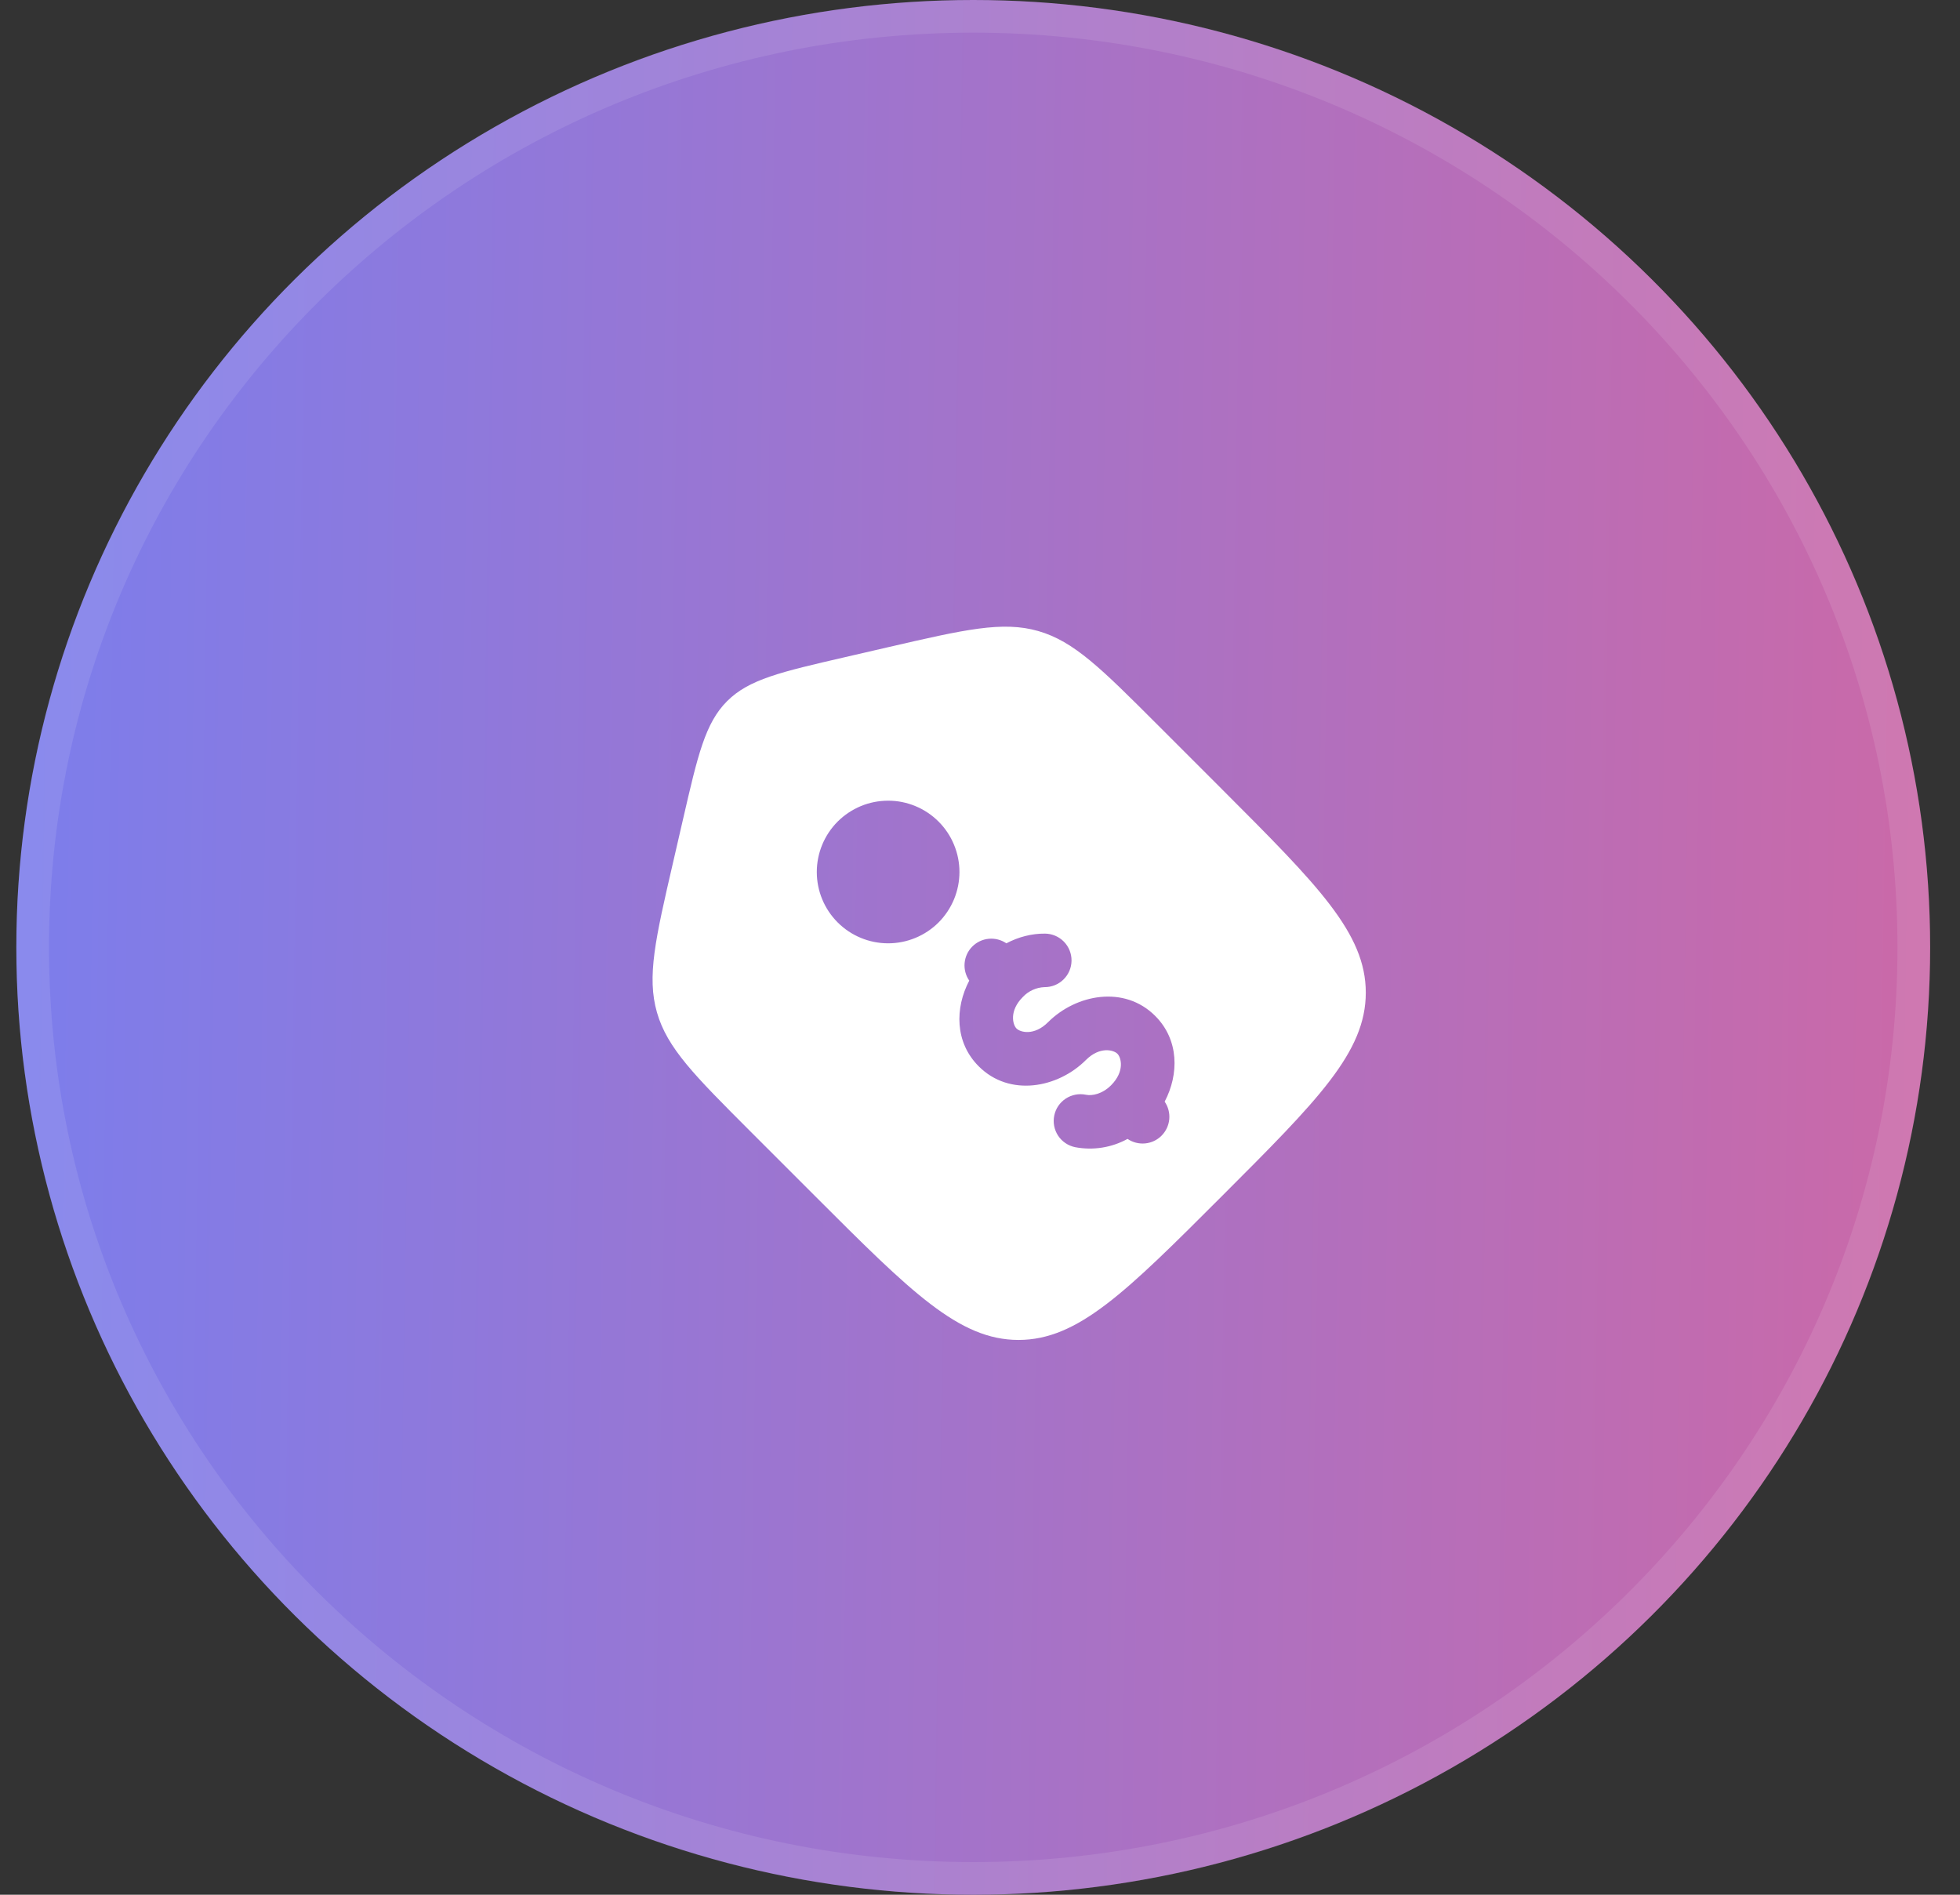 <svg width="60" height="58" viewBox="0 0 60 58" fill="none" xmlns="http://www.w3.org/2000/svg">
<rect x="0" y="0" width="60" height="58" fill="#333333" stroke="none"/>
<ellipse cx="29.793" cy="29" rx="29.293" ry="29" fill="url(#paint0_linear_13_34)"/>
<path d="M29.793 0.5C45.7 0.5 58.586 13.265 58.586 29C58.586 44.735 45.7 57.5 29.793 57.5C13.886 57.5 1 44.735 1 29C1 13.265 13.886 0.5 29.793 0.5Z" stroke="white" stroke-opacity="0.1"/>
<path fill-rule="evenodd" clip-rule="evenodd" d="M35.409 22.161L37.407 24.159C40.342 27.096 41.81 28.563 41.81 30.386C41.81 32.21 40.342 33.677 37.407 36.613C34.47 39.55 33.003 41.017 31.179 41.017C29.356 41.017 27.888 39.55 24.952 36.614L22.954 34.616C21.268 32.928 20.424 32.086 20.111 30.991C19.796 29.896 20.065 28.733 20.602 26.409L20.911 25.069C21.362 23.112 21.588 22.134 22.257 21.464C22.926 20.794 23.905 20.569 25.861 20.118L27.202 19.808C29.527 19.272 30.689 19.003 31.784 19.317C32.879 19.631 33.723 20.475 35.409 22.161ZM29.961 32.641C29.226 31.908 29.231 30.853 29.671 30.018C29.562 29.861 29.512 29.67 29.529 29.48C29.546 29.289 29.629 29.11 29.764 28.975C29.899 28.839 30.077 28.755 30.267 28.737C30.458 28.719 30.649 28.768 30.807 28.876C31.178 28.68 31.585 28.575 31.991 28.579C32.208 28.581 32.416 28.67 32.568 28.825C32.72 28.98 32.804 29.189 32.802 29.406C32.8 29.623 32.712 29.83 32.557 29.982C32.402 30.135 32.193 30.219 31.976 30.217C31.723 30.226 31.484 30.335 31.311 30.519C30.889 30.942 30.999 31.365 31.118 31.484C31.238 31.603 31.66 31.713 32.083 31.291C32.939 30.435 34.417 30.151 35.363 31.098C36.098 31.832 36.093 32.887 35.653 33.722C35.761 33.88 35.811 34.07 35.794 34.26C35.776 34.45 35.693 34.628 35.558 34.764C35.424 34.899 35.246 34.983 35.056 35.001C34.866 35.019 34.675 34.971 34.517 34.863C34.027 35.132 33.459 35.221 32.91 35.116C32.698 35.072 32.511 34.946 32.391 34.765C32.272 34.583 32.229 34.362 32.273 34.149C32.316 33.936 32.443 33.749 32.624 33.63C32.806 33.51 33.027 33.468 33.24 33.511C33.433 33.552 33.745 33.489 34.013 33.221C34.435 32.797 34.325 32.375 34.206 32.256C34.086 32.137 33.664 32.027 33.241 32.449C32.385 33.305 30.907 33.589 29.961 32.641ZM28.732 28.237C28.934 28.034 29.095 27.793 29.205 27.528C29.314 27.263 29.371 26.979 29.371 26.693C29.371 26.406 29.314 26.122 29.204 25.857C29.095 25.592 28.934 25.352 28.731 25.149C28.528 24.946 28.287 24.785 28.023 24.676C27.758 24.566 27.474 24.509 27.187 24.51C26.9 24.51 26.616 24.566 26.351 24.676C26.087 24.786 25.846 24.947 25.643 25.149C25.234 25.559 25.004 26.114 25.004 26.693C25.004 27.272 25.234 27.828 25.644 28.237C26.053 28.646 26.609 28.876 27.188 28.876C27.767 28.876 28.322 28.646 28.732 28.237Z" fill="white"/>
<defs>
<linearGradient id="paint0_linear_13_34" x1="96.104" y1="39.224" x2="-9.718" y2="37.595" gradientUnits="userSpaceOnUse">
<stop stop-color="#D7669E"/>
<stop offset="0" stop-color="#FC5C7D"/>
<stop offset="1" stop-color="#6F81F7"/>
</linearGradient>
</defs>
</svg>
